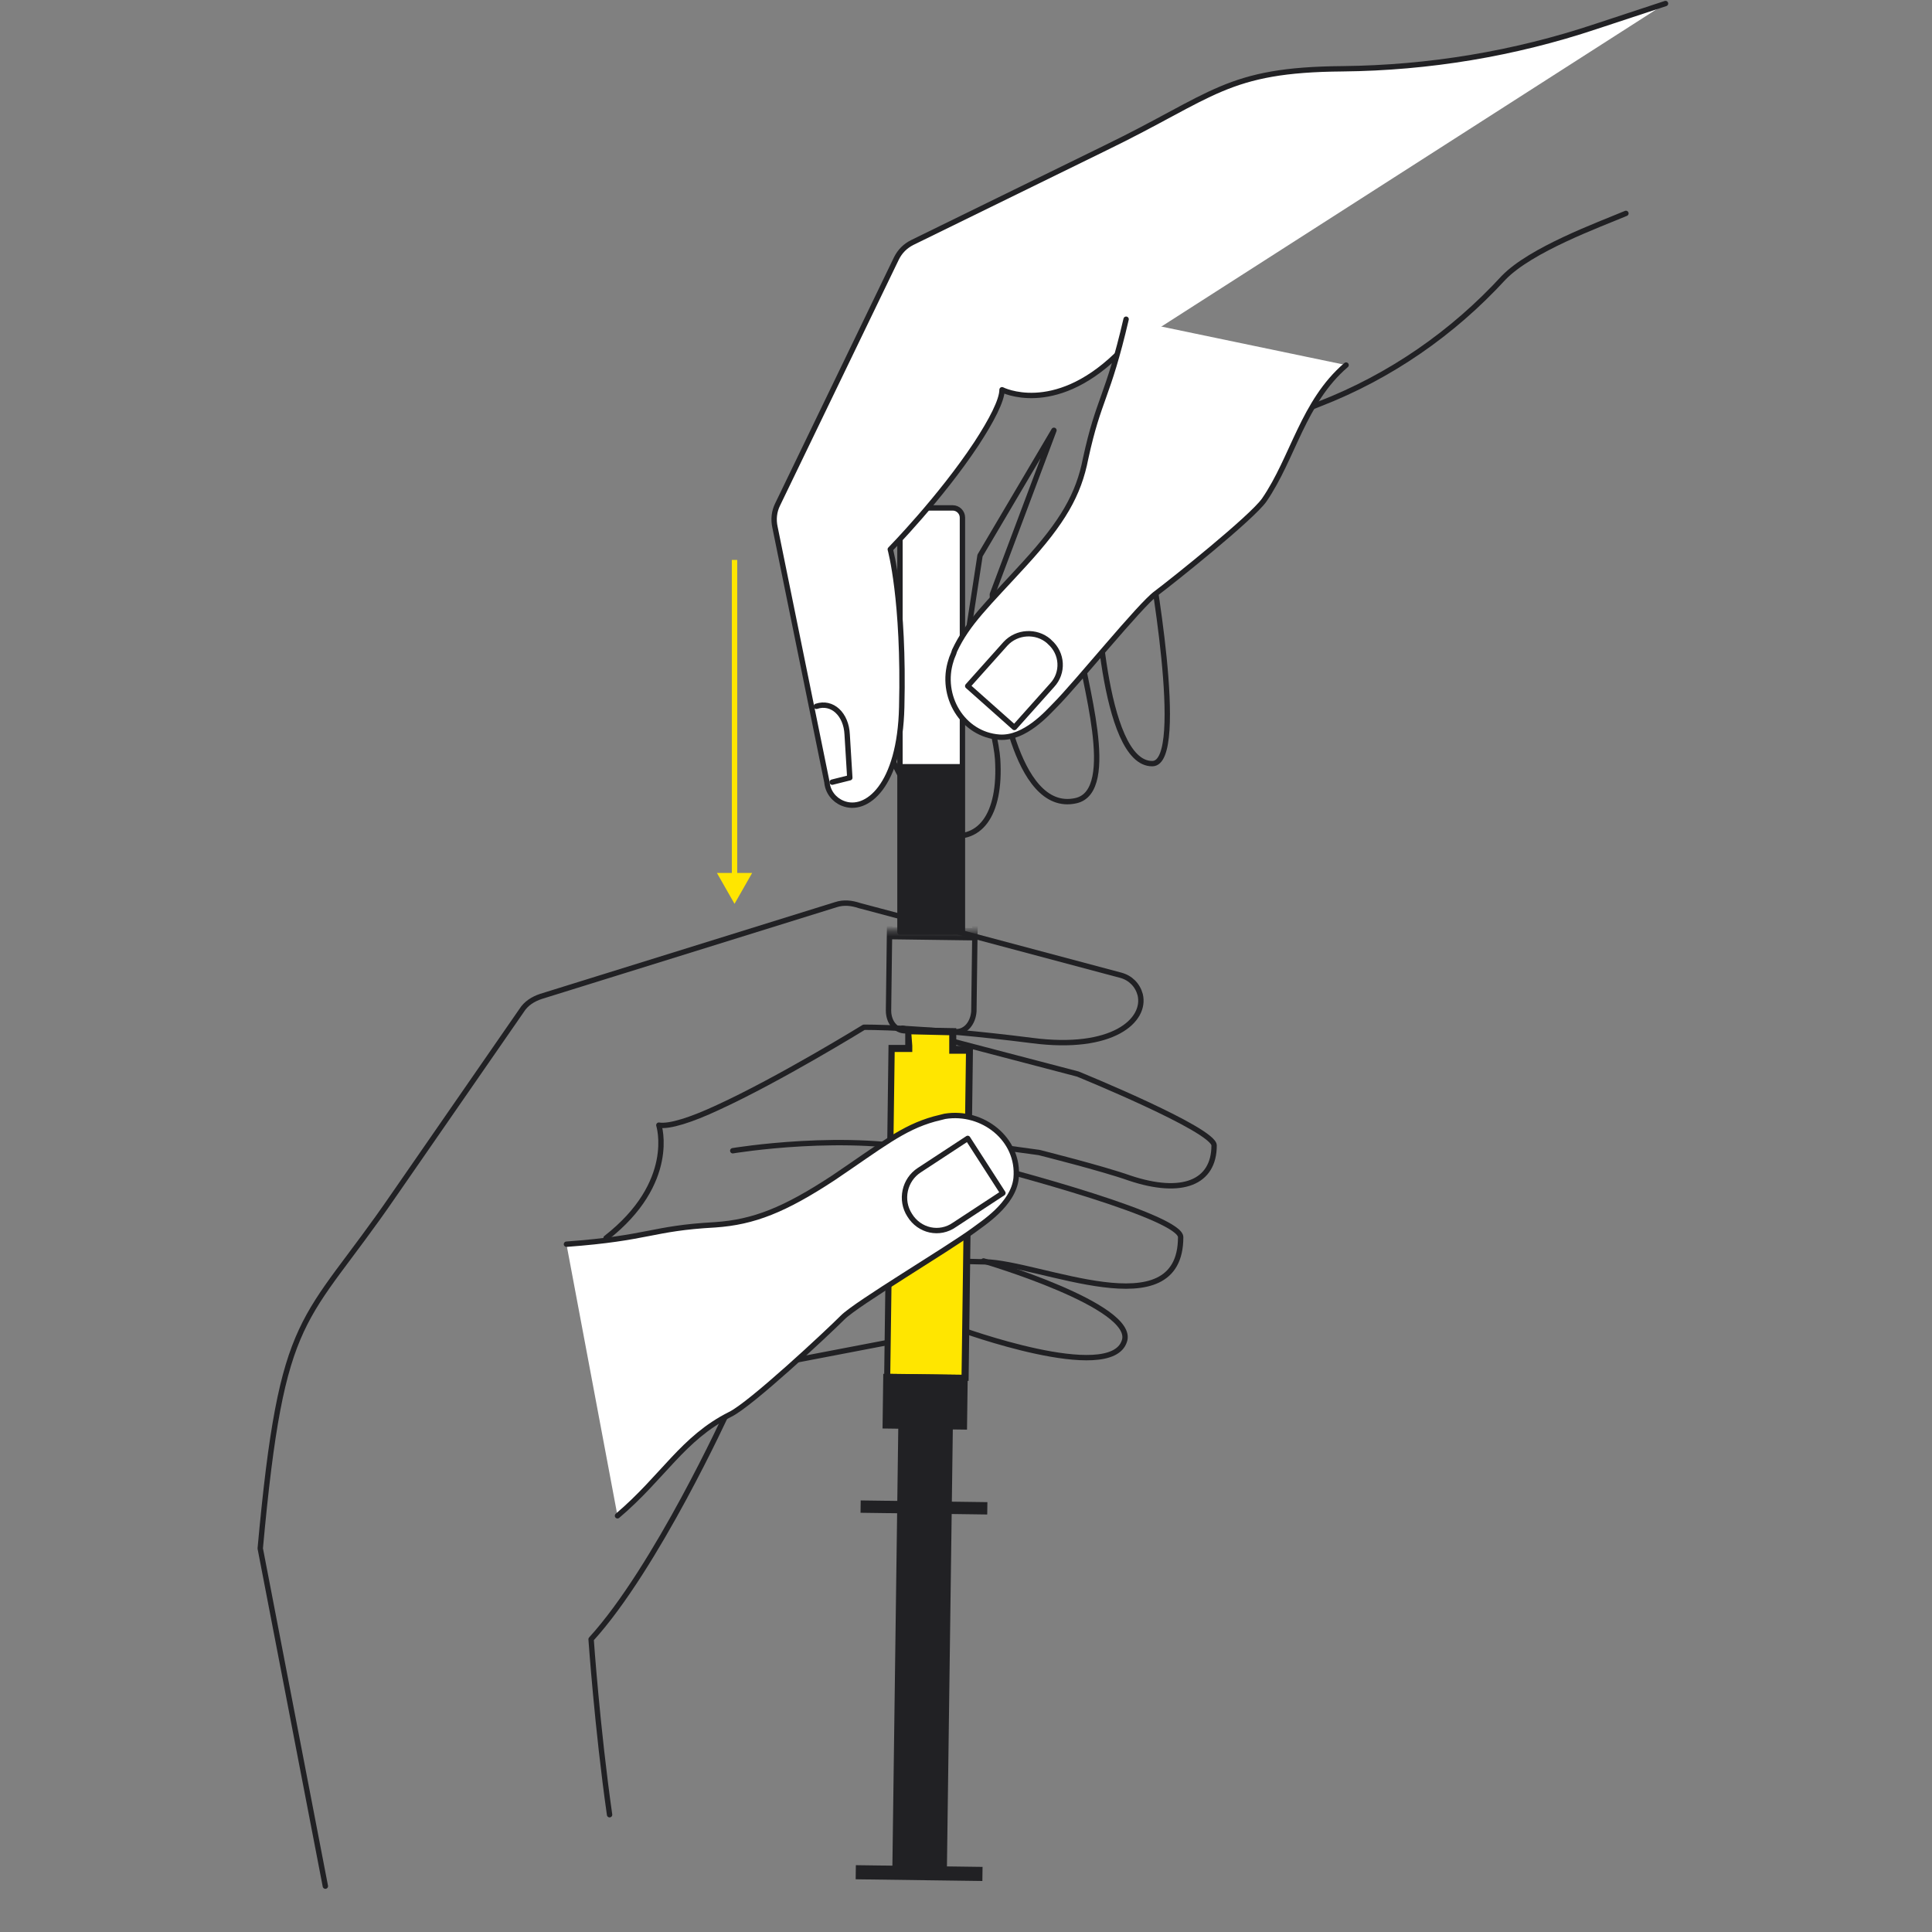 <svg width="360" height="360" viewBox="0 0 360 360" fill="none" xmlns="http://www.w3.org/2000/svg">
<rect x="0" y="0" width="360" height="360" fill="#808080" stroke="none"/>
<path d="M60.625 351.456L48.492 288.526C52.591 243.505 56.526 247.284 73.415 222.638L97.19 188.297C98.009 186.983 99.321 186.161 100.797 185.668L155.725 168.58C157.201 168.087 158.676 168.252 160.152 168.745L208.85 181.725C210.653 182.218 211.965 183.532 212.457 185.34C213.605 190.105 207.374 195.856 192.289 193.884C171.63 191.255 160.972 191.419 160.972 191.419C160.972 191.419 145.231 201.113 133.754 206.371C128.835 208.672 124.736 209.986 122.768 209.657C122.768 209.657 126.211 220.338 112.93 230.689" stroke="#212124" stroke-linecap="round" stroke-linejoin="round"/>
<path d="M168.187 191.583L200.816 200.128C200.816 200.128 226.23 210.479 226.23 213.437C226.23 220.337 220.327 222.802 210.49 219.516C205.407 217.709 193.601 214.751 193.601 214.751L175.565 212.286" stroke="#212124" stroke-linecap="round" stroke-linejoin="round"/>
<path d="M136.541 214.423C136.541 214.423 158.185 210.808 174.253 214.751C191.306 218.859 219.999 226.91 219.999 230.525C219.999 247.777 193.765 235.29 183.435 235.126C173.105 234.797 158.349 235.126 158.349 235.126" stroke="#212124" stroke-linecap="round" stroke-linejoin="round"/>
<path d="M135.557 263.058C135.557 263.058 122.276 292.14 110.143 305.449C110.143 305.449 111.291 322.044 113.586 338.147" stroke="#212124" stroke-linecap="round" stroke-linejoin="round"/>
<path d="M183.271 234.961C183.271 234.961 211.801 243.341 209.506 249.913C206.882 257.964 178.68 247.613 178.68 247.613L148.675 253.363" stroke="#212124" stroke-linecap="round" stroke-linejoin="round"/>
<mask id="mask0_323_2039" style="mask-type:luminance" maskUnits="userSpaceOnUse" x="156" y="173" width="32" height="187">
<path d="M156.865 359.552L185.064 359.932L187.568 173.625L159.369 173.244L156.865 359.552Z" fill="white"/>
</mask>
<g mask="url(#mask0_323_2039)">
<path d="M165.235 256.485L166.055 195.362H169.17L169.334 192.076L177.532 192.24L177.369 195.527H180.648L179.828 256.814L165.235 256.485Z" fill="#FFE600"/>
<path d="M169.826 192.733L176.877 192.898V195.034V196.348H178.024H179.992L179.172 256.157L165.891 255.992L166.711 196.02H168.678H169.99V194.869L169.826 192.733ZM168.678 191.419V194.705H165.563L164.743 257.142L180.484 257.307L181.304 194.869H178.188V191.583L168.678 191.419Z" fill="#212124"/>
<path d="M166.055 150.342L165.563 188.297C165.563 190.433 166.875 192.076 168.678 192.076L178.188 192.24C179.992 192.24 181.304 190.597 181.468 188.461L181.959 150.506L166.055 150.342Z" stroke="#212124" stroke-linecap="round" stroke-linejoin="round"/>
<path d="M176.432 349.049L177.664 257.374L167.499 257.237L166.267 348.912L176.432 349.049Z" fill="#212124"/>
<path d="M183.049 350.496L183.085 347.868L159.476 347.549L159.441 350.178L183.049 350.496Z" fill="#212124"/>
<path d="M183.956 282.203L183.987 279.903L160.378 279.584L160.347 281.884L183.956 282.203Z" fill="#212124"/>
<path d="M181.63 175.235L181.661 172.935L165.758 172.72L165.727 175.02L181.63 175.235Z" fill="#212124"/>
<path d="M180.187 266.392L180.324 256.206L164.585 255.994L164.448 266.18L180.187 266.392Z" fill="#212124"/>
</g>
<path d="M115.062 282.446C123.588 275.216 127.195 267.987 136.049 263.55C139.82 261.743 154.085 248.434 157.037 245.477C159.66 242.848 176.549 232.825 181.468 229.21C182.943 228.06 188.846 224.445 189.338 219.516C189.994 212.286 183.107 206.864 176.057 208.014C175.401 208.178 174.745 208.343 174.089 208.507C168.186 210.15 164.251 213.436 155.233 219.516C146.215 225.431 140.476 227.731 133.262 228.224C121.292 228.881 121.128 230.689 105.552 231.839" fill="white"/>
<path d="M115.062 282.446C123.588 275.216 127.195 267.987 136.049 263.55C139.82 261.743 154.085 248.434 157.037 245.477C159.66 242.848 176.549 232.825 181.468 229.21C182.943 228.06 188.846 224.445 189.338 219.516C189.994 212.286 183.107 206.864 176.057 208.014C175.401 208.178 174.745 208.343 174.089 208.507C168.186 210.15 164.251 213.436 155.233 219.516C146.215 225.431 140.476 227.731 133.262 228.224C121.292 228.881 121.128 230.689 105.552 231.839" stroke="#212124" stroke-linecap="round" stroke-linejoin="round"/>
<path d="M177.86 228.224L186.878 222.309L180.32 212.122L171.302 218.037C168.514 219.845 167.694 223.624 169.498 226.417C171.302 229.374 175.073 230.196 177.86 228.224Z" fill="white" stroke="#212124" stroke-linecap="round" stroke-linejoin="round"/>
<path d="M136.869 104.336V163.651" stroke="#FFE600" stroke-miterlimit="10"/>
<path d="M133.59 162.666L136.869 168.416L140.148 162.666H133.59Z" fill="#FFE600"/>
<path d="M167.859 173.674H179.336V96.449C179.336 95.463 178.516 94.642 177.532 94.642H169.498C168.514 94.642 167.695 95.463 167.695 96.449V173.674H167.859Z" fill="white" stroke="#212124" stroke-linecap="round" stroke-linejoin="round"/>
<path d="M168.02 173.588L179.497 173.588L179.497 142.37L168.02 142.37L168.02 173.588Z" fill="#212124"/>
<path d="M204.423 96.613C204.423 96.613 200.324 112.387 200.979 119.288C201.635 126.189 208.522 147.385 200.488 149.192C188.846 151.821 186.059 125.367 186.059 125.367" stroke="#212124" stroke-linecap="round" stroke-linejoin="round"/>
<path d="M206.062 115.345L206.718 108.444C206.718 108.279 206.554 108.115 206.39 108.115L198.028 107.293C197.864 107.293 197.7 107.458 197.7 107.622L197.044 114.523C196.716 116.988 198.52 119.124 200.98 119.452H201.144C203.603 119.617 205.735 117.809 206.062 115.345Z" stroke="#212124" stroke-linecap="round" stroke-linejoin="round"/>
<path d="M166.383 141.798C166.383 141.798 172.613 154.614 175.729 155.436C182.451 157.243 186.551 151.985 185.895 141.47C185.567 136.048 180.32 118.466 180.32 118.466L182.615 103.514L196.388 80.183L184.911 110.744C184.911 110.744 185.075 123.56 187.37 128.161" stroke="#212124" stroke-linecap="round" stroke-linejoin="round"/>
<path d="M310.344 0.657L297.391 4.929C282.142 10.023 266.238 12.652 250.169 12.816C228.526 12.98 226.23 17.745 205.898 27.604L169.99 45.185C168.678 45.842 167.695 46.828 167.039 48.142L144.903 93.984C144.248 95.299 144.084 96.778 144.412 98.257L154.085 145.742C154.249 147.549 155.397 149.028 157.037 149.685C161.464 151.492 167.695 146.399 168.022 131.775C168.514 111.73 165.891 102.364 165.891 102.364C165.891 102.364 175.237 92.834 181.96 82.647C184.747 78.375 186.715 74.596 186.715 72.624C186.715 72.624 196.224 77.554 208.03 66.216" fill="white"/>
<path d="M310.344 0.657L297.391 4.929C282.142 10.023 266.238 12.652 250.169 12.816C228.526 12.98 226.23 17.745 205.898 27.604L169.99 45.185C168.678 45.842 167.695 46.828 167.039 48.142L144.903 93.984C144.248 95.299 144.084 96.778 144.412 98.257L154.085 145.742C154.249 147.549 155.397 149.028 157.037 149.685C161.464 151.492 167.695 146.399 168.022 131.775C168.514 111.73 165.891 102.364 165.891 102.364C165.891 102.364 175.237 92.834 181.96 82.647C184.747 78.375 186.715 74.596 186.715 72.624C186.715 72.624 196.224 77.554 208.03 66.216" stroke="#212124" stroke-linecap="round" stroke-linejoin="round"/>
<path d="M302.966 39.763C297.883 41.899 285.258 46.499 280.175 51.757C270.665 62.109 259.023 70.16 245.906 75.253C240.003 77.554 236.396 79.032 236.396 79.032L225.41 94.477L214.097 102.857C214.097 102.857 221.311 142.127 214.753 142.291C205.243 142.456 204.259 107.951 204.259 107.951" stroke="#212124" stroke-linecap="round" stroke-linejoin="round"/>
<path d="M250.825 68.023C242.791 74.924 240.987 85.276 235.576 93.163C233.281 96.449 218.688 108.115 215.408 110.579C212.457 112.715 200.652 127.339 196.552 131.447C195.241 132.761 190.978 137.69 186.223 137.362C179.336 136.869 175.073 129.639 177.205 123.067C177.369 122.41 177.696 121.917 177.86 121.26C180.32 116.002 183.927 112.715 190.978 104.993C198.028 97.27 200.98 92.177 202.291 85.44C204.751 74.103 206.39 74.267 209.834 59.48" fill="white"/>
<path d="M250.825 68.023C242.791 74.924 240.987 85.276 235.576 93.163C233.281 96.449 218.688 108.115 215.408 110.579C212.457 112.715 200.652 127.339 196.552 131.447C195.241 132.761 190.978 137.69 186.223 137.362C179.336 136.869 175.073 129.639 177.205 123.067C177.369 122.41 177.696 121.917 177.86 121.26C180.32 116.002 183.927 112.715 190.978 104.993C198.028 97.27 200.98 92.177 202.291 85.44C204.751 74.103 206.39 74.267 209.834 59.48" stroke="#212124" stroke-linecap="round" stroke-linejoin="round"/>
<path d="M196.06 127.668L189.01 135.555L180.32 127.832L187.37 119.945C189.502 117.645 193.109 117.481 195.405 119.452L195.569 119.617C198.028 121.753 198.192 125.368 196.06 127.668Z" fill="white" stroke="#212124" stroke-linecap="round" stroke-linejoin="round"/>
<path d="M152.118 131.611C155.069 130.625 157.693 133.09 157.857 136.869L158.349 144.92L155.069 145.742" stroke="#212124" stroke-linecap="round" stroke-linejoin="round"/>
</svg>
